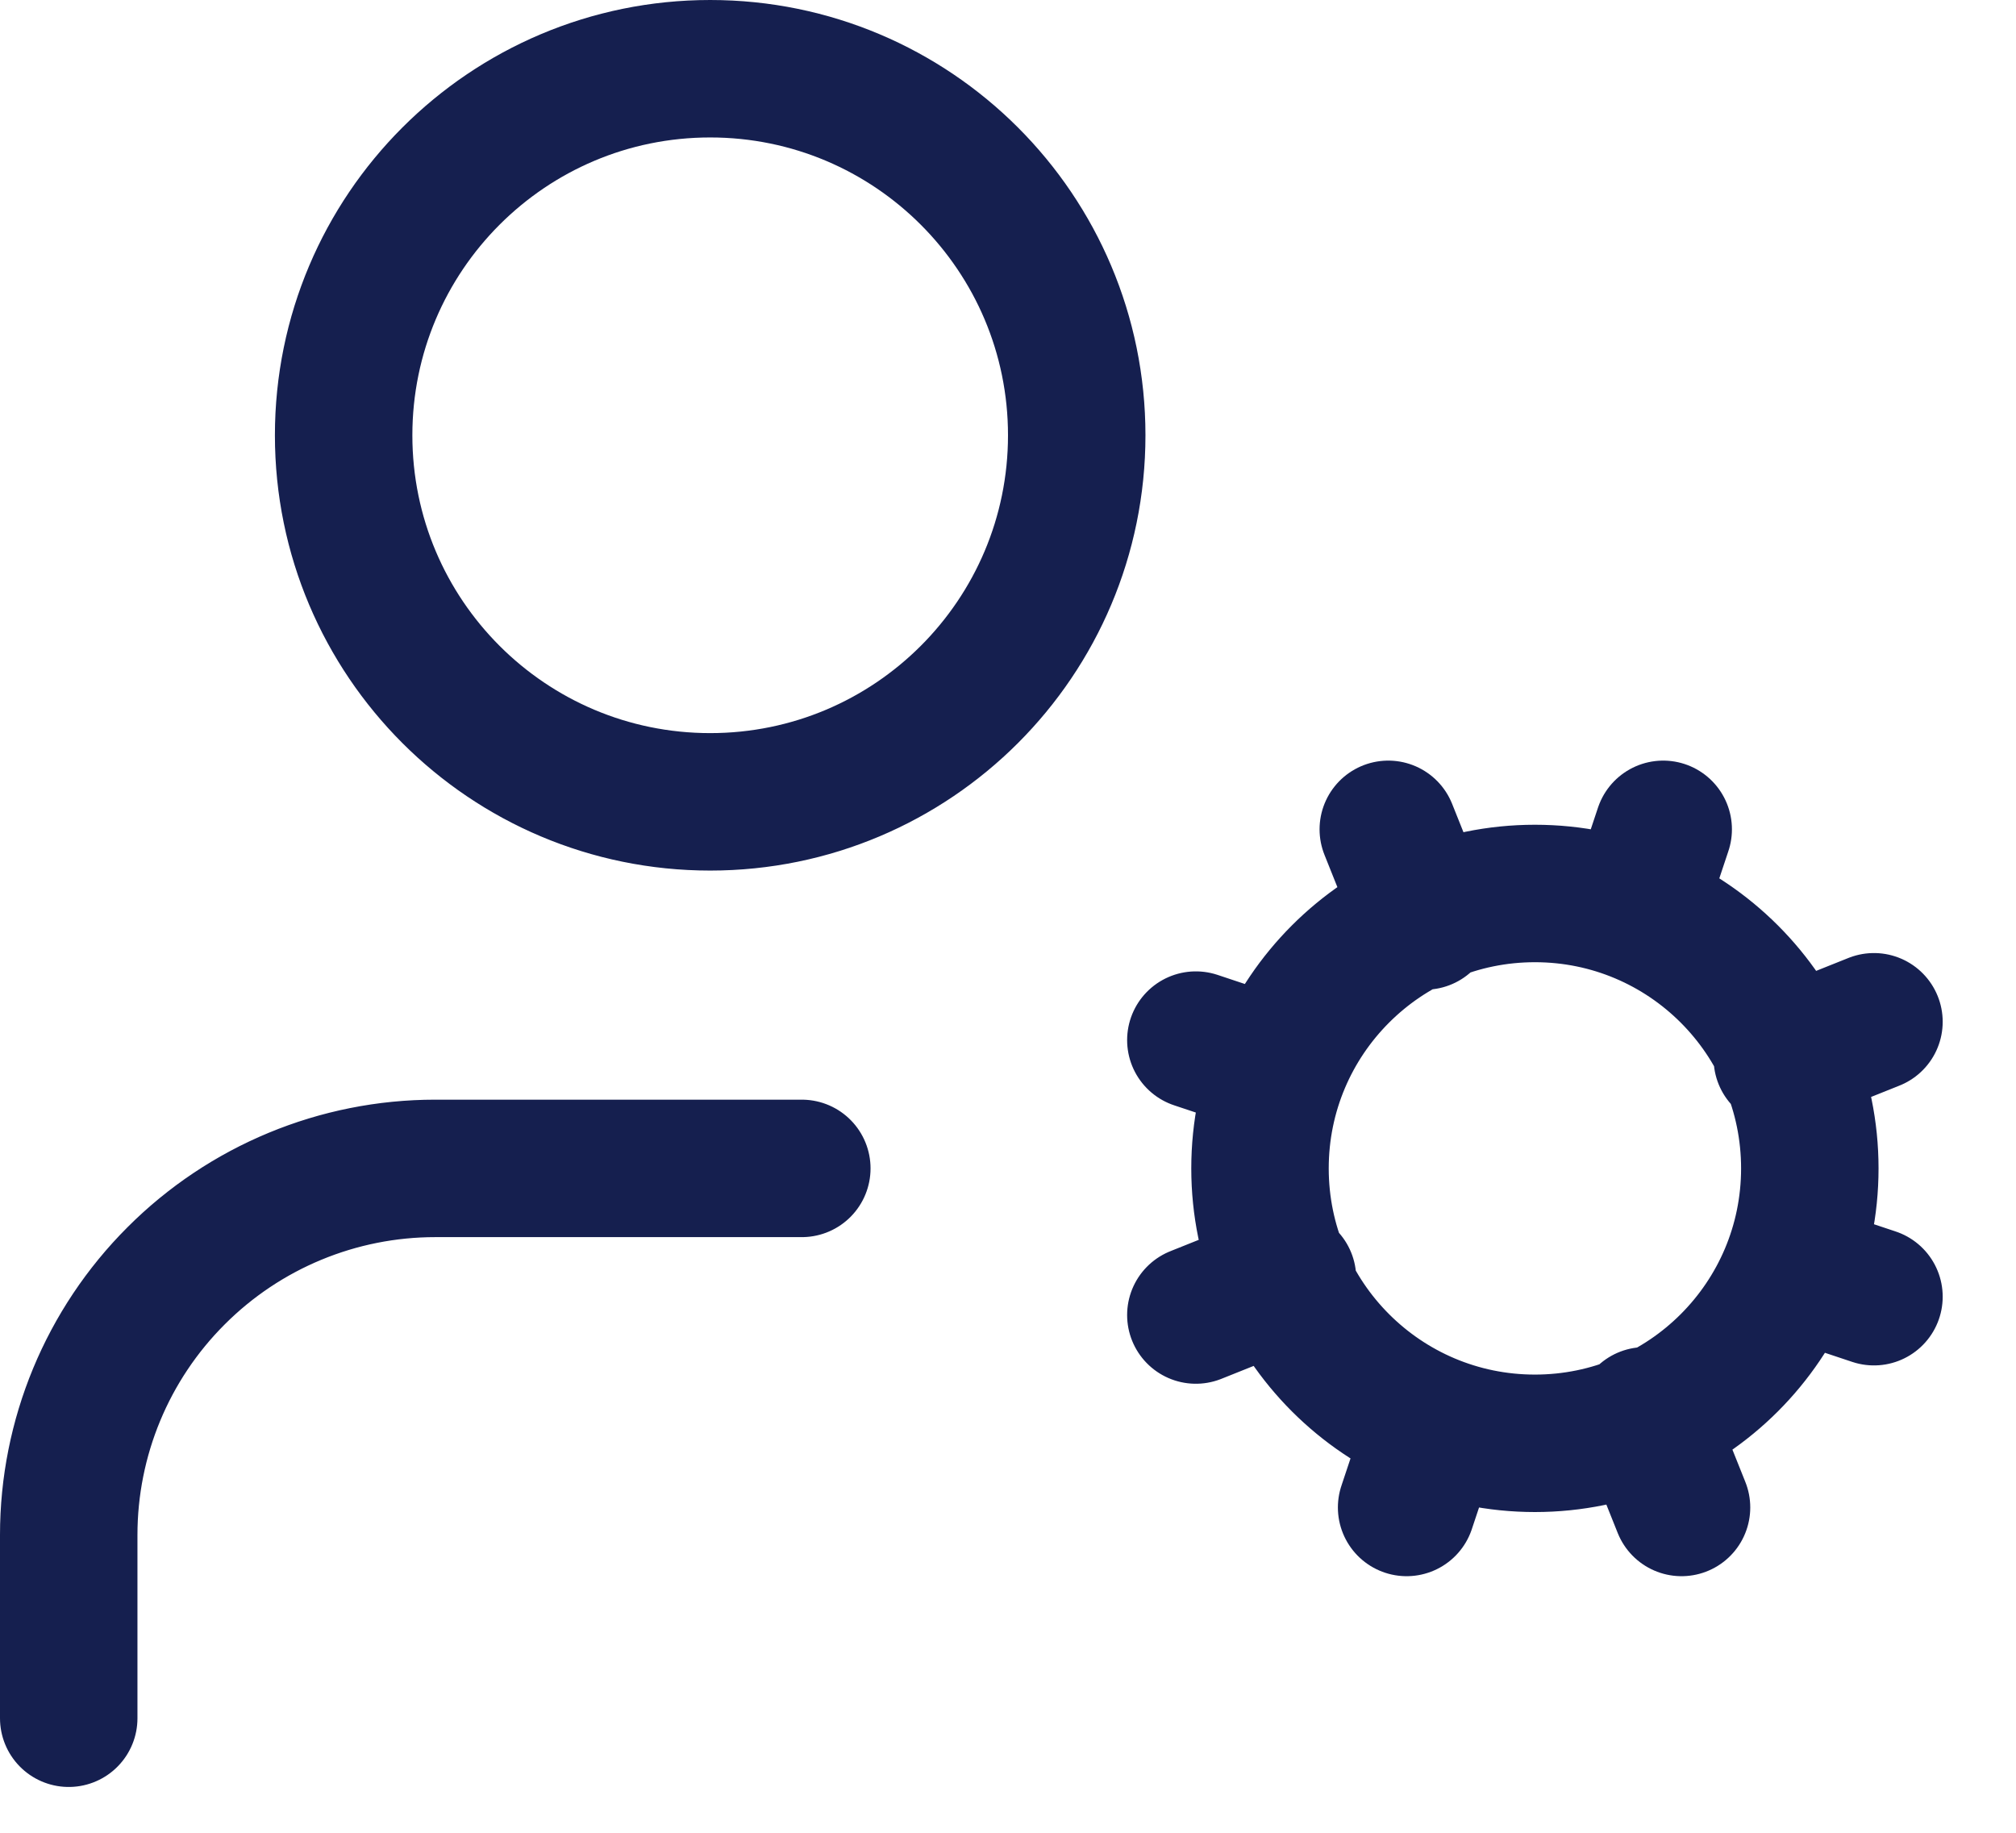 <svg width="22" height="20" viewBox="0 0 22 20" fill="none" xmlns="http://www.w3.org/2000/svg">
<path d="M8.75 12.75H4.75C3.689 12.75 2.672 13.171 1.922 13.922C1.171 14.672 0.75 15.689 0.75 16.75V18.75M20.45 14.15L19.55 13.85M13.95 11.65L13.05 11.35M15.35 16.45L15.65 15.55M17.85 9.95L18.15 9.05M18.35 16.45L17.95 15.45M15.55 10.05L15.15 9.05M13.05 14.35L14.05 13.95M19.45 11.55L20.45 11.15M19.75 12.75C19.75 14.407 18.407 15.75 16.75 15.75C15.093 15.75 13.75 14.407 13.75 12.75C13.75 11.093 15.093 9.75 16.75 9.75C18.407 9.75 19.75 11.093 19.75 12.75ZM11.75 4.75C11.75 6.959 9.959 8.75 7.75 8.75C5.541 8.75 3.75 6.959 3.75 4.75C3.75 2.541 5.541 0.75 7.75 0.75C9.959 0.75 11.75 2.541 11.75 4.75Z" stroke="#151F4F" stroke-width="1.5" stroke-linecap="round" stroke-linejoin="round"/>
</svg>
